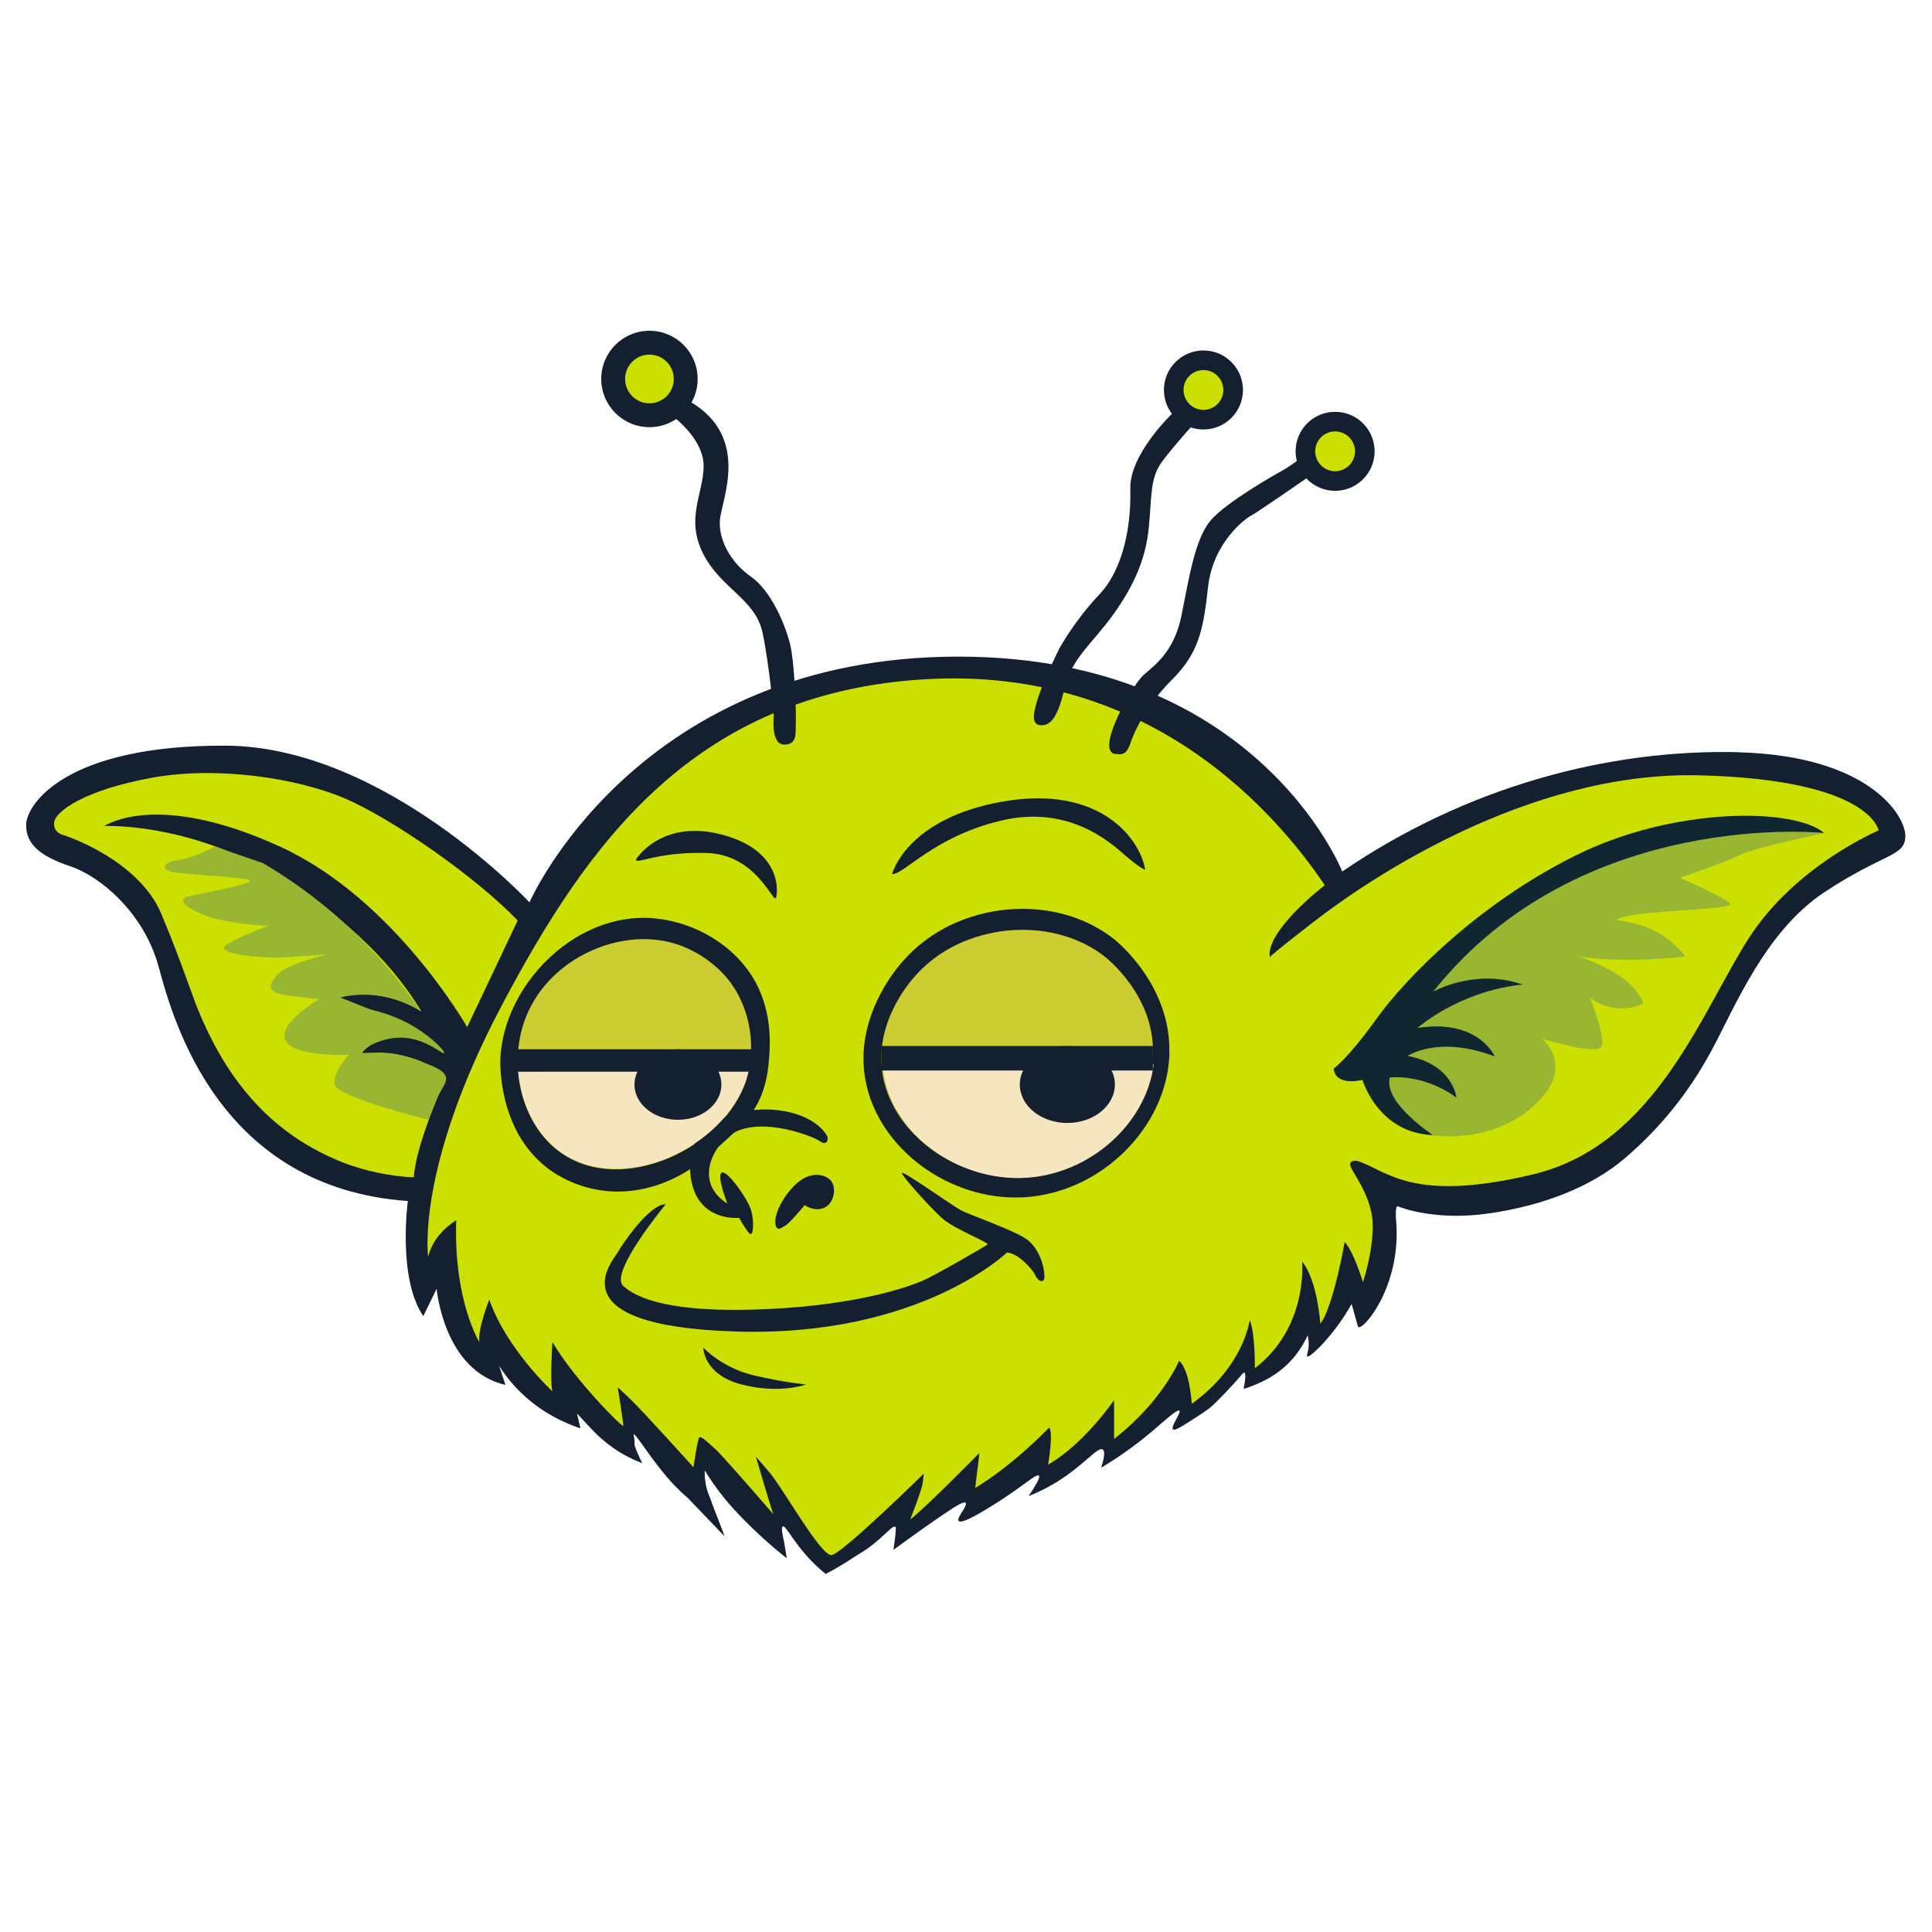 <?xml version="1.0" encoding="UTF-8"?>
<svg id="Layer_1" xmlns="http://www.w3.org/2000/svg" version="1.1" viewBox="0 0 2000 2000">
  <!-- Generator: Adobe Illustrator 29.4.0, SVG Export Plug-In . SVG Version: 2.1.0 Build 152)  -->
  <defs>
    <style>
      .st0 {
        fill: #cbcd32;
      }

      .st1 {
        fill: #99b633;
      }

      .st2 {
        fill: #14202f;
      }

      .st3 {
        fill: #102631;
      }

      .st4 {
        fill: #cce000;
      }

      .st5 {
        fill: #f5e6c0;
      }
    </style>
  </defs>
  <path class="st2" d="M1800.6,778.7c-135.1-3.6-282.5,35.6-411.1,123.5,0,0-90.3-229.5-412.1-222.3-321.8,7.3-429.3,254.2-429.3,254.2,0,0-149.9-161.5-314.7-162.2-164.9-.7-205.5,60.3-206.3,81.3-.7,21.1,15.3,33.4,45.8,43.6,30.5,10.2,76.3,47.9,91.5,104.6,15.3,56.7,63.2,228.1,257.8,241.9,0,0-10.9,79.9,16,119.1l13.8-28.3s7.3,85,71.2,99.5l-6.5-19.6c5.3,8.2,12.3,17.5,21.6,26.7,22.5,22.2,47.1,32.8,62.6,37.9l-3.6-15.3,16.8,17.9c5.3,5.5,12.3,11.8,21,17.9,11,7.6,21.4,12.4,29.8,15.6-3-5.9-5.7-11.8-7.9-18.1-.2-.6,0-2.3-.1-4.7-.4-4.8-1.4-6.8-.9-7.1,1.1-.7,8.4,10,14.7,18.8,1.6,2.2,11.2,15.5,20,25.8,4.6,5.4,11.8,13.1,21.7,21.7,12.5,13.1,25.1,26.2,37.6,39.2-2-6.6-10.8-27.5-14.9-39.5-.5-1.5-2.1-4.8-3.4-9.5-2.1-8-2.3-14.8-2.2-19.2,5.1,8.4,12.6,19.6,22.9,31.9,2.1,2.5,8.2,9.7,19.2,20.8,10.1,10.2,24.3,23.6,42.9,38.4-1-5.9-1.9-11.7-2.9-17.6-2.9-12.1-2.3-15.1-1.2-15.5,3-1.3,10.8,16.3,29.4,35.6,6,6.2,11.4,10.8,15,13.7.3-.2.5-.3.8-.5,17.5-9.1,27.6-16.7,33.3-20,23.6-13.8,34.5-30.9,38-28.3.8.6.4,4.4-.4,11.9-.6,5-1.2,9-1.6,11.9,19.4-14.2,44.6-32.3,61.5-43.2,3.8-2.4,11.5-7.2,13.2-5.5,1.2,1.2-1,5.2-3,8.4-2.8,4.1-5.6,8.8-4.2,10.4,3.6,4.2,31.8-14,41.3-20,26.2-16.8,39.2-29.2,41.7-27,1.2,1.1,0,5.6-10.6,21.3,8.4-3.4,20.7-8.9,34.1-17.8,24.7-16.3,37.8-33.6,42.6-30.5,1.8,1.1,2.8,5.2-1.6,18.9,24-14.4,41.6-28.2,53.6-38.4,10.5-9,25.2-22.6,27.4-20.7,2.2,1.9-9.5,16.8-6.6,19.4,1.2,1.1,4.7-.1,17.2-8.2,13.3-8.6,20-12.8,24.1-16.8,4.9-4.6,21.2-21.2,29.9-31.8.5-.6,1.8-2.2,2.7-1.9,1.9.7.6,9.5-.8,16.8,3-.9,7.1-2.3,11.9-4.3,7.4-3.1,21.2-9.1,34.3-22.1,10-9.9,16.2-20.5,20-29,.6,2.3,1.3,5.7,1.2,9.8-.2,7.4-2.7,11.1-1.6,11.9,2,1.5,13.9-9.6,25.3-23.7,9.7-12,16.4-22.9,20.7-30.6,1.1,4.3,4.1,14.5,6.5,23.2,2.2,8,43.6-37,39.9-104.6,0,0-2.2-21.1,1.5-19.6,3.6,1.5,39.2,15.3,94.4,7.3,55.2-8,105.3-26.9,140.9-57.4,35.6-30.5,65.4-66.8,89.3-111.1,24-44.3,55.4-123.5,117.2-164.2,61.7-40.7,82.8-36.3,83.5-57.4.7-21.1-37-83.5-172.1-87.2Z"/>
  <path class="st4" d="M1371.6,916.2s-62,47.5-57.1,75.1c0,0-8.7,4.8,46-37.5,54.7-42.4,220.6-155.6,398.5-151.2,178,4.4,185.7,57.1,185.7,57.1,0,0-85,35.6-133.6,110.4-48.7,74.8-96.6,215-223.7,245.5-127.1,30.5-151.8-4.4-182.3-13.8,0,0-10.7-1.9-6.3,7.3,4.4,9.2,22.8,32.9,22.3,61.5-.5,28.6-10.2,56.7-10.2,56.7,0,0-9.2-31-18.9-41.6,0,0-11.6,66.8-25.2,84.7,0,0-2.9-45-18.9-64.4,0,0,6.8,67.8-48.9,110.4,0,0,.5-36.3-5.3-49.9,0,0-5.8,47.9-60,86.7,0,0-1.9-34.9-13.1-44.5,0,0-17.4,42.1-67.3,80.9v-40.2s-30.5,45-68.3,66.8c0,0,5.8-33.9,1-38.3,0,0-35.8,37.8-76.5,62.5l4.4-36.3s-58.6,59.6-71.7,68.8c0,0,12.1-30,13.1-38.7l1-8.7s-84.3,82.8-95.4,84.3c-11.1,1.5-50.8-70-64.6-85.9l-13.8-16s16.7,57.4,18.2,59.6-50.1-58.1-60.3-67.5c-10.2-9.4-13.8-12.3-16-12.3s-6.5,31.2-6.5,31.2c0,0-53.7-59.6-66.1-71.2l-12.3-11.6s5.8,37,5.8,39.9-50.1-46.9-73.4-86.7c0,0-2.9,40.2,0,51.1,0,0-47.9-44.3-65.4-95.1,0,0-12.3,30.8-10.2,44.1,0,0-26.9-42.6-24-126.2,0,0-23.2,13.1-29.1,37.8,0,0-13.1-91.3,76-259.8,89.1-168.5,199.5-323.5,437.7-338,238.2-14.5,368.5,145,414.7,213.4Z"/>
  <path class="st2" d="M923.5,904.8s14.5-57.6,114.8-75.1c100.2-17.4,141.9,38.3,147.2,70.7,0,0-5.8-1.9-20.8-15-15-13.1-58.6-52.8-128.8-35.8-70.2,16.9-99.7,55.7-112.3,55.2Z"/>
  <path class="st2" d="M658.6,889.3s25.7-41.2,87.2-25.7c61.5,15.5,60,56.7,57.6,65.4-2.4,8.7-19-44.5-72-46-53-1.5-74.3,13.1-72.8,6.3Z"/>
  <path class="st2" d="M689.1,1246.7s-58.6,70.7-44.1,84.3c14.5,13.6,51.3,28.6,148.7,24.2,97.3-4.4,149.1-24.2,160.8-29.1,11.6-4.8,65.4-35.8,67.8-37.8,2.4-1.9-34.9-16-47.5-27.6-12.6-11.6-41.6-43.6-41.2-46.5.5-2.9,50.8,32.9,60.5,38.3,9.7,5.3,51.3,19.4,66.8,29.1,15.5,9.7,20.3,31,20.3,39.7s-7.3,4.4-9.7-1.5c-2.4-5.8-17.9-22.8-29.1-23.2,0,0-90.5,87.6-280.4,81.8-189.8-5.8-126.9-74-122.5-82,4.4-8,32.4-49.7,49.4-49.7Z"/>
  <path class="st2" d="M727.9,1394.9s19.4,21.3,53.3,29.1c33.9,7.7,53.3,9.2,53.3,9.2,0,0-27.1,10.2-66.8,0-39.7-10.2-39.7-38.3-39.7-38.3Z"/>
  <path class="st2" d="M716,1209.2c-9.2,6.3-48.3,31.5-98.3,22.3-28-5.2-46.4-18.7-51.5-22.7-51.6-40.1-48.4-110.8-48.2-114.3,4.4-74.3,74.6-147,152.5-144.3,43.1,1.5,90.4,26.2,112.3,67.8,16.6,31.5,14.3,64.2,13.5,75.2-1,13.3-2.5,35-16.4,56.5-6.9,10.7-14.5,17.7-29.5,31.5-13.6,12.5-25.7,21.8-34.4,28.1Z"/>
  <path class="st0" d="M772.4,1118.4c-22.7,69.8-126.7,119-190.3,76-39.9-26.9-54.7-84-41.4-130.6,18.6-64.9,89.1-100,145.7-89.9,41.4,7.4,65.2,37.1,68,40.8,24.7,31.8,27.8,73.3,17.9,103.6Z"/>
  <path class="st2" d="M1210.6,1090.3c-2,75.7-70,144.4-150.5,149.1-77,4.4-151.5-50.5-164.3-121.8-11.3-63,30.3-112.8,38.2-121.9,44.2-50.7,104.4-54.3,117.5-54.7,14.6-.5,60.3-1.3,101.9,31.3,3.1,2.5,59,47.8,57.1,118.1Z"/>
  <path class="st0" d="M1193.5,1090.8c-1.8,64.9-62.2,123.8-133.6,127.8-68.4,3.8-134.5-43.3-145.9-104.5-10-54,26.9-96.7,34-104.5,39.2-43.5,92.7-46.5,104.3-46.9,13-.4,53.6-1.1,90.5,26.9,2.8,2.1,52.4,41,50.7,101.2Z"/>
  <path class="st2" d="M811,1269.7s-8,7.3-8.4-4.4c-.4-11.6,10.9-31.2,24-41.8,13.1-10.5,26.5-8.4,33-1.8,6.5,6.5,4.6,23.2-5.9,28.3-10.5,5.1-20.7-2.5-20.7-2.5,0,0-17.7,21.8-22,22.2Z"/>
  <path class="st2" d="M752.9,1245.7s-11-27.7-6-31.6c5-3.9,23.8,22.9,28.9,34.2,5.1,11.3,4.4,27.6,1.8,29.1-2.6,1.5-12.4-16.7-12.4-16.7,0,0-53,5.8-50.8-57.7,2.1-62.4,114.3-70.5,141.4-27.8,1.1,1.8,1.4,4.1.5,6-1,2-3.2,3.4-7.8,0-6.8-5-58.9-25.1-88.6-8.7-16.9,9.3-30.7,32.8-24.5,52.4,3.5,11.3,12.7,18,17.6,21Z"/>
  <path class="st2" d="M801,740.8s-3.4,30,10.7,30,11.6-12.1,12.1-21.8c.5-9.7-1-63.9-6.3-83.8-5.3-19.9-19.4-53.7-40.2-68.3-20.8-14.5-33.9-38.3-32-59.1,1.9-20.8,31.5-84.7-30-121.5l-18.4,15s32,23.2,31.5,51.8c-.5,28.6-18.9,53.7-.5,90.1,18.4,36.3,54.2,47,61.5,81.8,7.3,34.9,11.6,85.7,11.6,85.7Z"/>
  <path class="st2" d="M1096.6,671.3s-16,32.4-21.8,50.4c-5.8,17.9-7.3,29.1,3.4,29.1s17.4-10.7,24.2-39.7c6.8-29.1,29.1-46,49.4-74.1,20.3-28.1,33.9-56.2,37.3-89.6,3.4-33.4,1-52.3,14-69.7,13.1-17.4,30-35.8,30-35.8l-19.4-14s-44.5,42.1-43.6,78c1,35.8-6.3,82.3-32,109.4-25.7,27.1-41.6,56.2-41.6,56.2Z"/>
  <path class="st2" d="M1155.9,780.5s-10.7,1.9-6.8-16.5c3.9-18.4,24.2-55.7,34.9-65.4,10.7-9.7,31.5-23.2,39.2-62,7.7-38.7,14-78.9,30-97.8,16-18.9,67.3-47.9,73.6-51.3,6.3-3.4,16.9-11.1,16.9-11.1l9.2,18.4s-52.3,36.3-58.1,39.2c-5.8,2.9-39.1,27.6-44.2,73.6-5.1,46-10,68.8-38.1,96.8-28.1,28.1-39.2,56.2-41.6,62.9-2.4,6.8-4.8,15.5-15,13.1Z"/>
  <circle class="st2" cx="672.3" cy="392.3" r="49.9"/>
  <circle class="st4" cx="672.3" cy="392.3" r="25.2"/>
  <circle class="st2" cx="1245.8" cy="403.7" r="40.9"/>
  <circle class="st4" cx="1245.8" cy="403.7" r="20.6"/>
  <circle class="st2" cx="1382.1" cy="467.2" r="40.9"/>
  <circle class="st4" cx="1382.1" cy="467.2" r="20.6"/>
  <path class="st5" d="M536.5,1109.4c2.9,33.6,18.4,66,45.7,84.4,63.6,43,167.5-6.2,190.3-76,1.2-3.8,2.3-7.8,3.1-11.9l-239,3.5Z"/>
  <rect class="st2" x="525.5" y="1086.2" width="257.6" height="23.2"/>
  <ellipse class="st2" cx="701.8" cy="1122.7" rx="45" ry="36.5"/>
  <path class="st5" d="M1194.3,1101.8c-7.5,60.7-65.2,113.7-132.9,117.5-68.4,3.8-134.5-43.3-145.9-104.5-.6-3.4-1.1-6.7-1.3-10l280.1-3Z"/>
  <rect class="st2" x="912.3" y="1082.8" width="281.2" height="25.4"/>
  <ellipse class="st2" cx="1104.9" cy="1122.7" rx="49.2" ry="39.8"/>
  <path class="st4" d="M428.4,1218.8c1.9-34.9,33.4-103.6,33.4-103.6,0,0-6.3-7.7-27.1-16.9-20.8-9.2-60.5-8.2-60.5-8.2,33.9-37.8,85.7,0,85.7,0-16.9-21.8-61.5-43.1-86.7-47.5-25.2-4.4-20.8-10.2-20.8-10.2,43.6-12.1,83.8,14.5,83.8,14.5-23.7-39.2-69.7-94.9-158.3-145.3-88.6-50.4-170-46.5-170-46.5,10.2-6.3,65.4-32.4,183,21.8,117.7,54.2,192.7,186.4,192.7,186.4l52.3-110.4c-44.1-46-131.7-106.5-180.1-126.9-48.4-20.3-130.3-33.4-199-20.8-68.8,12.6-99.3,34.4-100.7,46-1.5,11.6,10.7,13.6,10.7,13.6,0,0,76.5,24.7,100.2,81.3,23.7,56.7,31,83.3,40.7,105.6,15,34.6,41.6,86.3,95.4,124,27.6,19.3,53.7,28.5,61,31,25.6,8.6,48.2,11.3,64.4,12.1Z"/>
  <g>
    <path class="st1" d="M1888.3,862.5s-70.9,14.5-86.9,22.5c-16,8-62.5,23.6-62.5,23.6,0,0,48.7,21.4,52.3,27.2,3.6,5.8-89.3,6.5-111.9,13.8-22.5,7.3,30.5-5.1,65.4,40.7,0,0-61.5,7.3-110.3,0,0,0,55.8,16.5,66.7,48.5,0,0-26.1,14.6-55.2-5.7,0,0,16,39.1,12.3,49.7-3.6,10.6-61.7-7.5-61.7-7.5,0,0,28.3,23.4,3.6,56-24.7,32.6-70.5,49.6-116.9,44-46.5-5.6-62.5-63.7-62.5-63.7l42.1-82.1,101-88.7,97.3-55.8,106.8-25.4,79.2-5.8,41.2,8.7Z"/>
    <path class="st1" d="M222.9,876.3s-22.6,12-38.1,14c-15.5,1.9-18.4,9.2-7.7,12.1,10.7,2.9,80.4,5.8,81.8,9.2,1.5,3.4-41.6,11.6-62.5,16-20.8,4.4,9.2,19.9,32,24.7,22.8,4.8,49.4,6.3,49.4,6.3,0,0-46,16.5-46,22.8s35.3,10.7,60,9.7c24.7-1,47.9-3.4,47.9-3.4,0,0-43.6,10.1-53.3,22-9.7,11.9-6.3,14.3-1,17.7,5.3,3.4,45,6.8,45,6.8,0,0-44.2,25.7-34.7,43.1,9.5,17.4,65.7,14.5,65.7,14.5,0,0-17.4,17.8-15,30.9,2.4,13.1,97.3,36.5,97.3,36.5,1.5-5,4-12.5,8.2-21.2,6.7-14,10.9-17.2,9.7-22.7-1.6-7.2-10.6-10.6-27.1-16.9-8.7-3.3-19.4-7.3-34.4-8.5-16.8-1.3-25.6,2-26.1.2-.8-2.9,19.9-17.1,43.6-15.9,24.1,1.2,40.7,17.9,42.1,15.9,1.2-1.6-9.1-12.4-22.9-22-19.8-13.8-39.2-19.8-52.4-22.7-10.8-4.3-21.5-8.6-32.3-12.9,9.1-2.1,25-4.5,44.2-1,18.3,3.3,31.8,10.6,39.5,15.5-24.1-35.3-59.3-77.9-109.6-116.9-18.5-14.4-36.7-26.4-53.9-36.6-16.6-5.7-33.2-11.4-49.8-17.1Z"/>
  </g>
  <path class="st3" d="M1576.2,1019.3c1.5-.2-2.7-.9-4.1-1.4-47.2-14.7-88.4,8.6-88.4,8.6,151.8-191,404.6-164.2,404.6-164.2-30.5-26.1-154.7-27.6-257.1,23.2-102.4,50.8-177.2,128.6-206.3,169.2-29.1,40.7-44.3,51.6-44.3,51.6,2.2,18.9,29.8,11.6,29.8,11.6,0,0,16.2,55.2,72.9,57.1,0,0-51.8-33.9-44.5-59.6,0,0,34.4-4.4,68.8,20.8,0,0-2.9-33.9-50.4-43.1,0,0,31.5-21.8,90.1.5,0,0-16.5-39.2-79.9-29.5,0,0,42.1-37.8,108.9-45Z"/>
</svg>
